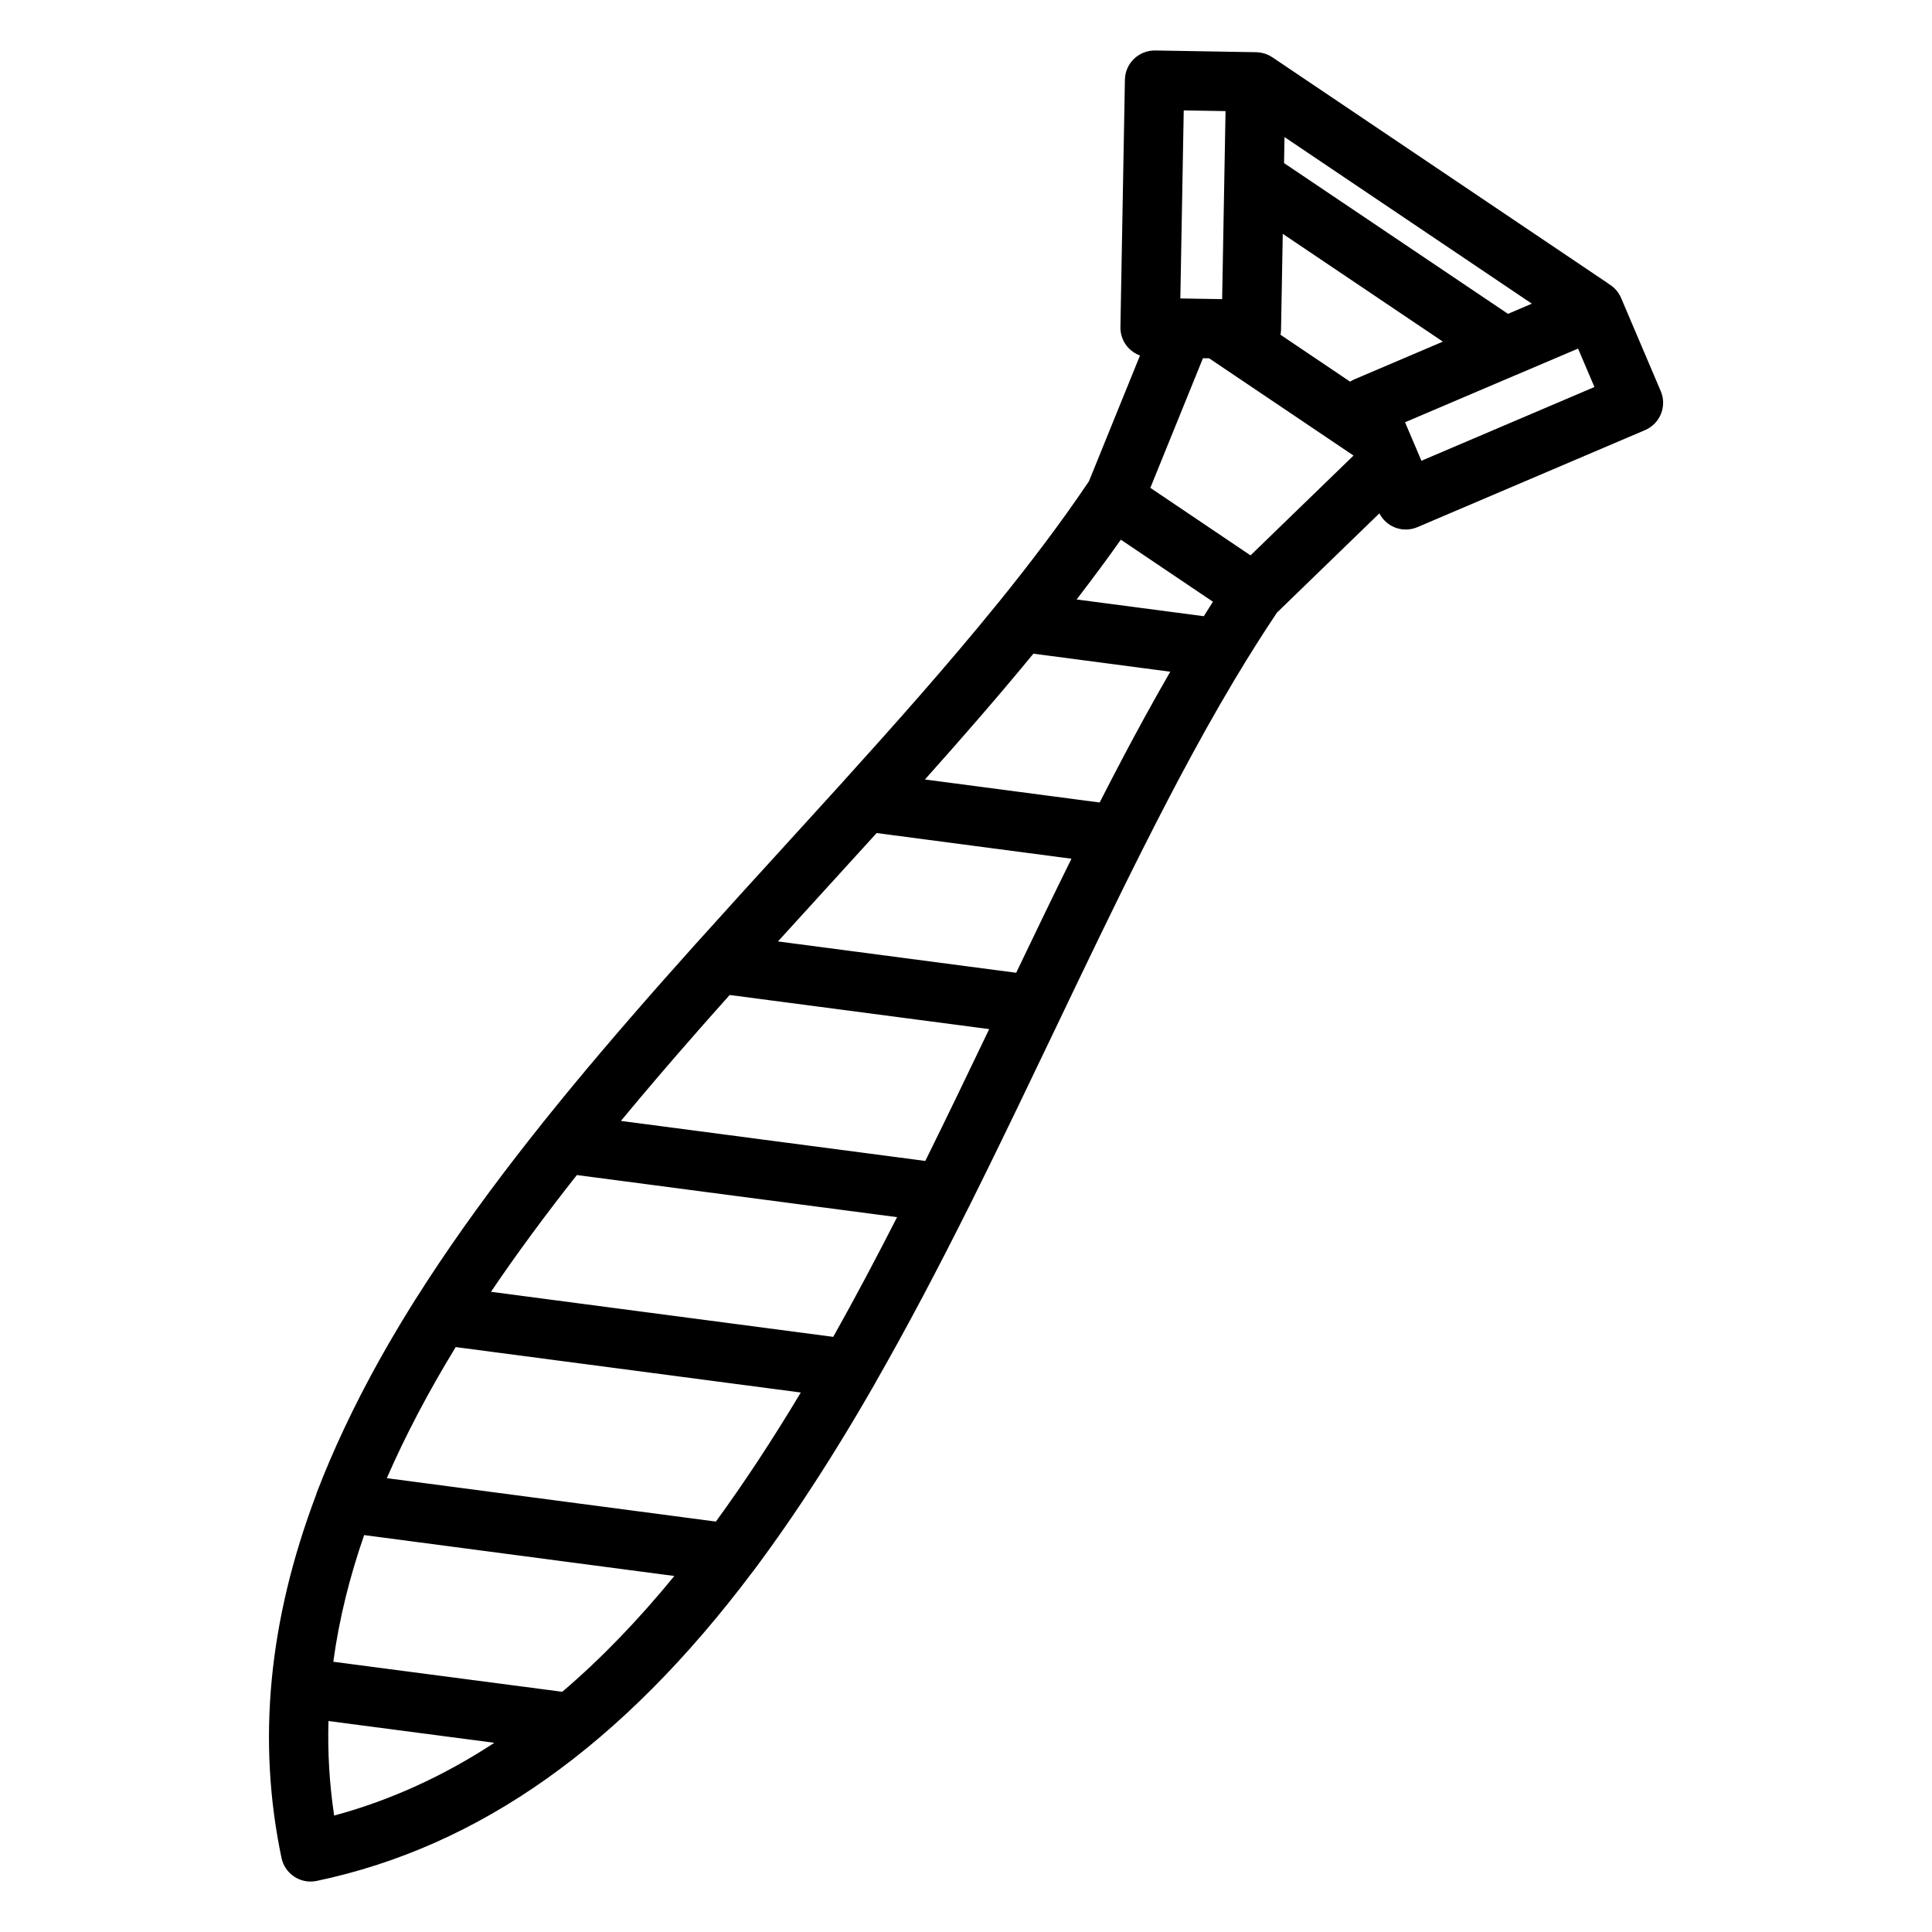 <?xml version="1.0" encoding="UTF-8"?>
<!-- Uploaded to: ICON Repo, www.svgrepo.com, Generator: ICON Repo Mixer Tools -->
<svg fill="#000000" width="800px" height="800px" version="1.1" viewBox="144 144 512 512" xmlns="http://www.w3.org/2000/svg">
 <path d="m584.11 247.65-10.504-24.691c-0.652-1.535-1.781-2.809-3.191-3.656-0.125-0.094-0.246-0.195-0.379-0.285l-88.84-59.832c-0.035-0.023-0.074-0.043-0.109-0.066-0.227-0.145-0.457-0.281-0.695-0.402-0.082-0.043-0.16-0.082-0.242-0.121-0.246-0.113-0.496-0.219-0.754-0.309-0.043-0.016-0.086-0.035-0.133-0.051-0.297-0.098-0.602-0.176-0.91-0.238-0.078-0.016-0.156-0.027-0.234-0.039-0.234-0.039-0.473-0.07-0.715-0.09-0.094-0.008-0.184-0.016-0.273-0.02-0.062-0.004-0.125-0.012-0.191-0.012l-26.82-0.461c-4.328-0.039-7.93 3.383-8.008 7.727l-1.188 65.582c-0.039 2.09 0.758 4.106 2.207 5.609 0.84 0.867 1.863 1.516 2.977 1.922l-13.543 33.363c-0.039 0.055-0.082 0.102-0.117 0.156-7.152 10.617-15.227 21.281-23.945 32.051-0.031 0.039-0.066 0.07-0.098 0.105-13.27 16.379-28.164 33.07-40.984 47.238-0.031 0.035-0.051 0.07-0.082 0.105-5.043 5.566-10.152 11.176-15.32 16.84-7.812 8.566-15.68 17.191-23.48 25.887-0.035 0.039-0.074 0.07-0.109 0.109-6.269 6.984-12.043 13.52-17.426 19.738-20.969 24.18-40.742 48.934-56.832 74.426-0.02 0.027-0.039 0.051-0.059 0.078-0.246 0.391-0.484 0.781-0.73 1.172-0.277 0.441-0.555 0.883-0.828 1.328-0.57 0.922-1.133 1.84-1.691 2.758-0.168 0.281-0.344 0.559-0.512 0.84-0.043 0.074-0.086 0.145-0.129 0.219-0.789 1.305-1.559 2.609-2.32 3.914-0.336 0.574-0.664 1.145-0.996 1.719-0.441 0.766-0.879 1.531-1.312 2.297-0.367 0.652-0.742 1.305-1.105 1.957-0.625 1.125-1.242 2.246-1.848 3.367-0.391 0.719-0.77 1.434-1.148 2.152-0.344 0.645-0.684 1.289-1.02 1.934-0.344 0.664-0.691 1.328-1.031 1.988-0.625 1.223-1.242 2.441-1.844 3.66-0.168 0.344-0.332 0.684-0.5 1.027-0.605 1.238-1.199 2.473-1.781 3.703-0.055 0.117-0.113 0.238-0.168 0.355-2.644 5.629-5.031 11.195-7.137 16.68-0.098 0.25-0.176 0.508-0.246 0.762-12.66 33.512-15.656 65.293-9.168 96.227 0.43 2.043 1.652 3.836 3.402 4.977 1.289 0.84 2.785 1.281 4.305 1.281 0.539 0 1.086-0.055 1.621-0.168 43.113-9.07 80.922-35.883 115.51-81.895 0.055-0.07 0.117-0.133 0.168-0.199 0.559-0.746 1.113-1.5 1.672-2.254 0.043-0.055 0.082-0.109 0.125-0.164 0.016-0.02 0.027-0.043 0.043-0.062 1.738-2.363 3.469-4.777 5.195-7.234 0.238-0.344 0.48-0.684 0.719-1.023 1.633-2.34 3.262-4.727 4.891-7.16 0.203-0.301 0.402-0.602 0.602-0.906 6.324-9.508 12.617-19.727 18.996-30.863 0.051-0.086 0.086-0.18 0.133-0.266 8.629-15.07 16.82-30.699 24.742-46.535 0.031-0.059 0.07-0.109 0.102-0.172 1.578-3.16 3.144-6.34 4.707-9.523 0.141-0.285 0.281-0.57 0.422-0.859 1.137-2.32 2.269-4.637 3.394-6.949 1.297-2.664 2.59-5.328 3.875-7.996 0.047-0.094 0.094-0.188 0.141-0.285 3.41-7.062 6.789-14.125 10.148-21.152 7.902-16.527 15.633-32.68 23.414-48.129 0.016-0.027 0.035-0.051 0.047-0.082 2.25-4.477 4.43-8.727 6.547-12.797 0.832-1.598 1.664-3.188 2.5-4.766 0.215-0.41 0.43-0.809 0.645-1.215 1.066-2.008 2.137-4 3.211-5.977 0.07-0.133 0.145-0.266 0.215-0.395 1.191-2.188 2.387-4.356 3.586-6.504 0.008-0.016 0.016-0.031 0.023-0.043 2.391-4.269 4.801-8.445 7.238-12.535 0.211-0.355 0.426-0.707 0.637-1.062 3.547-5.914 7.152-11.629 10.828-17.109l27.141-26.305c0.863 1.68 2.297 3.004 4.059 3.715 0.945 0.379 1.941 0.57 2.938 0.57 1.051 0 2.102-0.211 3.086-0.629l60.332-25.719c3.996-1.711 5.859-6.332 4.156-10.332zm-81.168-3.129c-0.41 0.176-0.793 0.387-1.156 0.621l-18.441-12.426c0.078-0.422 0.133-0.848 0.141-1.289l0.461-25.457 42.426 28.566zm40.691-17.348-59.348-39.953 0.125-6.891 65.547 44.148zm-85.93-53.918 11.078 0.191-0.902 49.832-0.789-0.012c-0.02 0-0.043-0.004-0.062-0.008l-5.691-0.09-4.535-0.074zm-7.164 155.07c-1.055 1.875-2.117 3.781-3.191 5.738-0.031 0.062-0.066 0.121-0.098 0.184-0.945 1.727-1.906 3.496-2.871 5.293-0.395 0.73-0.785 1.465-1.18 2.199-0.531 0.996-1.066 2.012-1.605 3.031-2.07 3.918-4.125 7.887-6.176 11.902l-46.301-6.102c10.047-11.238 19.695-22.324 28.738-33.336l36.281 4.777c-0.98 1.695-1.973 3.43-2.965 5.188-0.211 0.375-0.422 0.75-0.633 1.125zm-21.227-25.461c4.078-5.289 8-10.566 11.719-15.844l24.41 16.445c-0.812 1.266-1.621 2.555-2.426 3.836zm-65.672 75.828c4.266-4.68 8.496-9.316 12.68-13.926l51.629 6.805c-4.871 9.863-9.738 19.961-14.652 30.223l-63.129-8.305c4.484-4.945 8.984-9.875 13.473-14.797zm1.176 119.59-90.703-11.941c7.027-10.391 14.676-20.703 22.758-30.941l84.863 11.16c-5.5 10.781-11.121 21.398-16.918 31.723zm-100.05 2.707 91.453 12.043c-7.516 12.543-14.941 23.828-22.504 34.199l-87.207-11.5c4.926-11.297 11.039-22.934 18.258-34.742zm124.45-49.328-80.672-10.609c6.281-7.59 13.094-15.559 20.684-24.191 0.156-0.176 0.309-0.352 0.465-0.527 0.598-0.68 1.211-1.371 1.816-2.059 1.949-2.199 3.902-4.398 5.863-6.594l68.77 9.043c-5.301 11.094-10.98 22.898-16.746 34.566-0.059 0.125-0.117 0.25-0.18 0.371zm-158.17 148.43 43.961 5.766c-13.051 8.551-27.125 15.137-42.453 19.285-1.266-8.414-1.742-16.766-1.508-25.051zm61.957-7.75-60.672-7.957c1.527-11.305 4.328-22.492 8.172-33.57l82.203 10.84c-9.293 11.359-19.145 21.691-29.703 30.688zm182.4-301.16-26.551-17.898 13.945-34.355 1.645 0.027 38.254 25.773zm45.289-25.074-4.344-10.203 29.344-12.508c0.059-0.023 0.121-0.043 0.18-0.066l16.332-6.953 4.336 10.184z"/>
</svg>